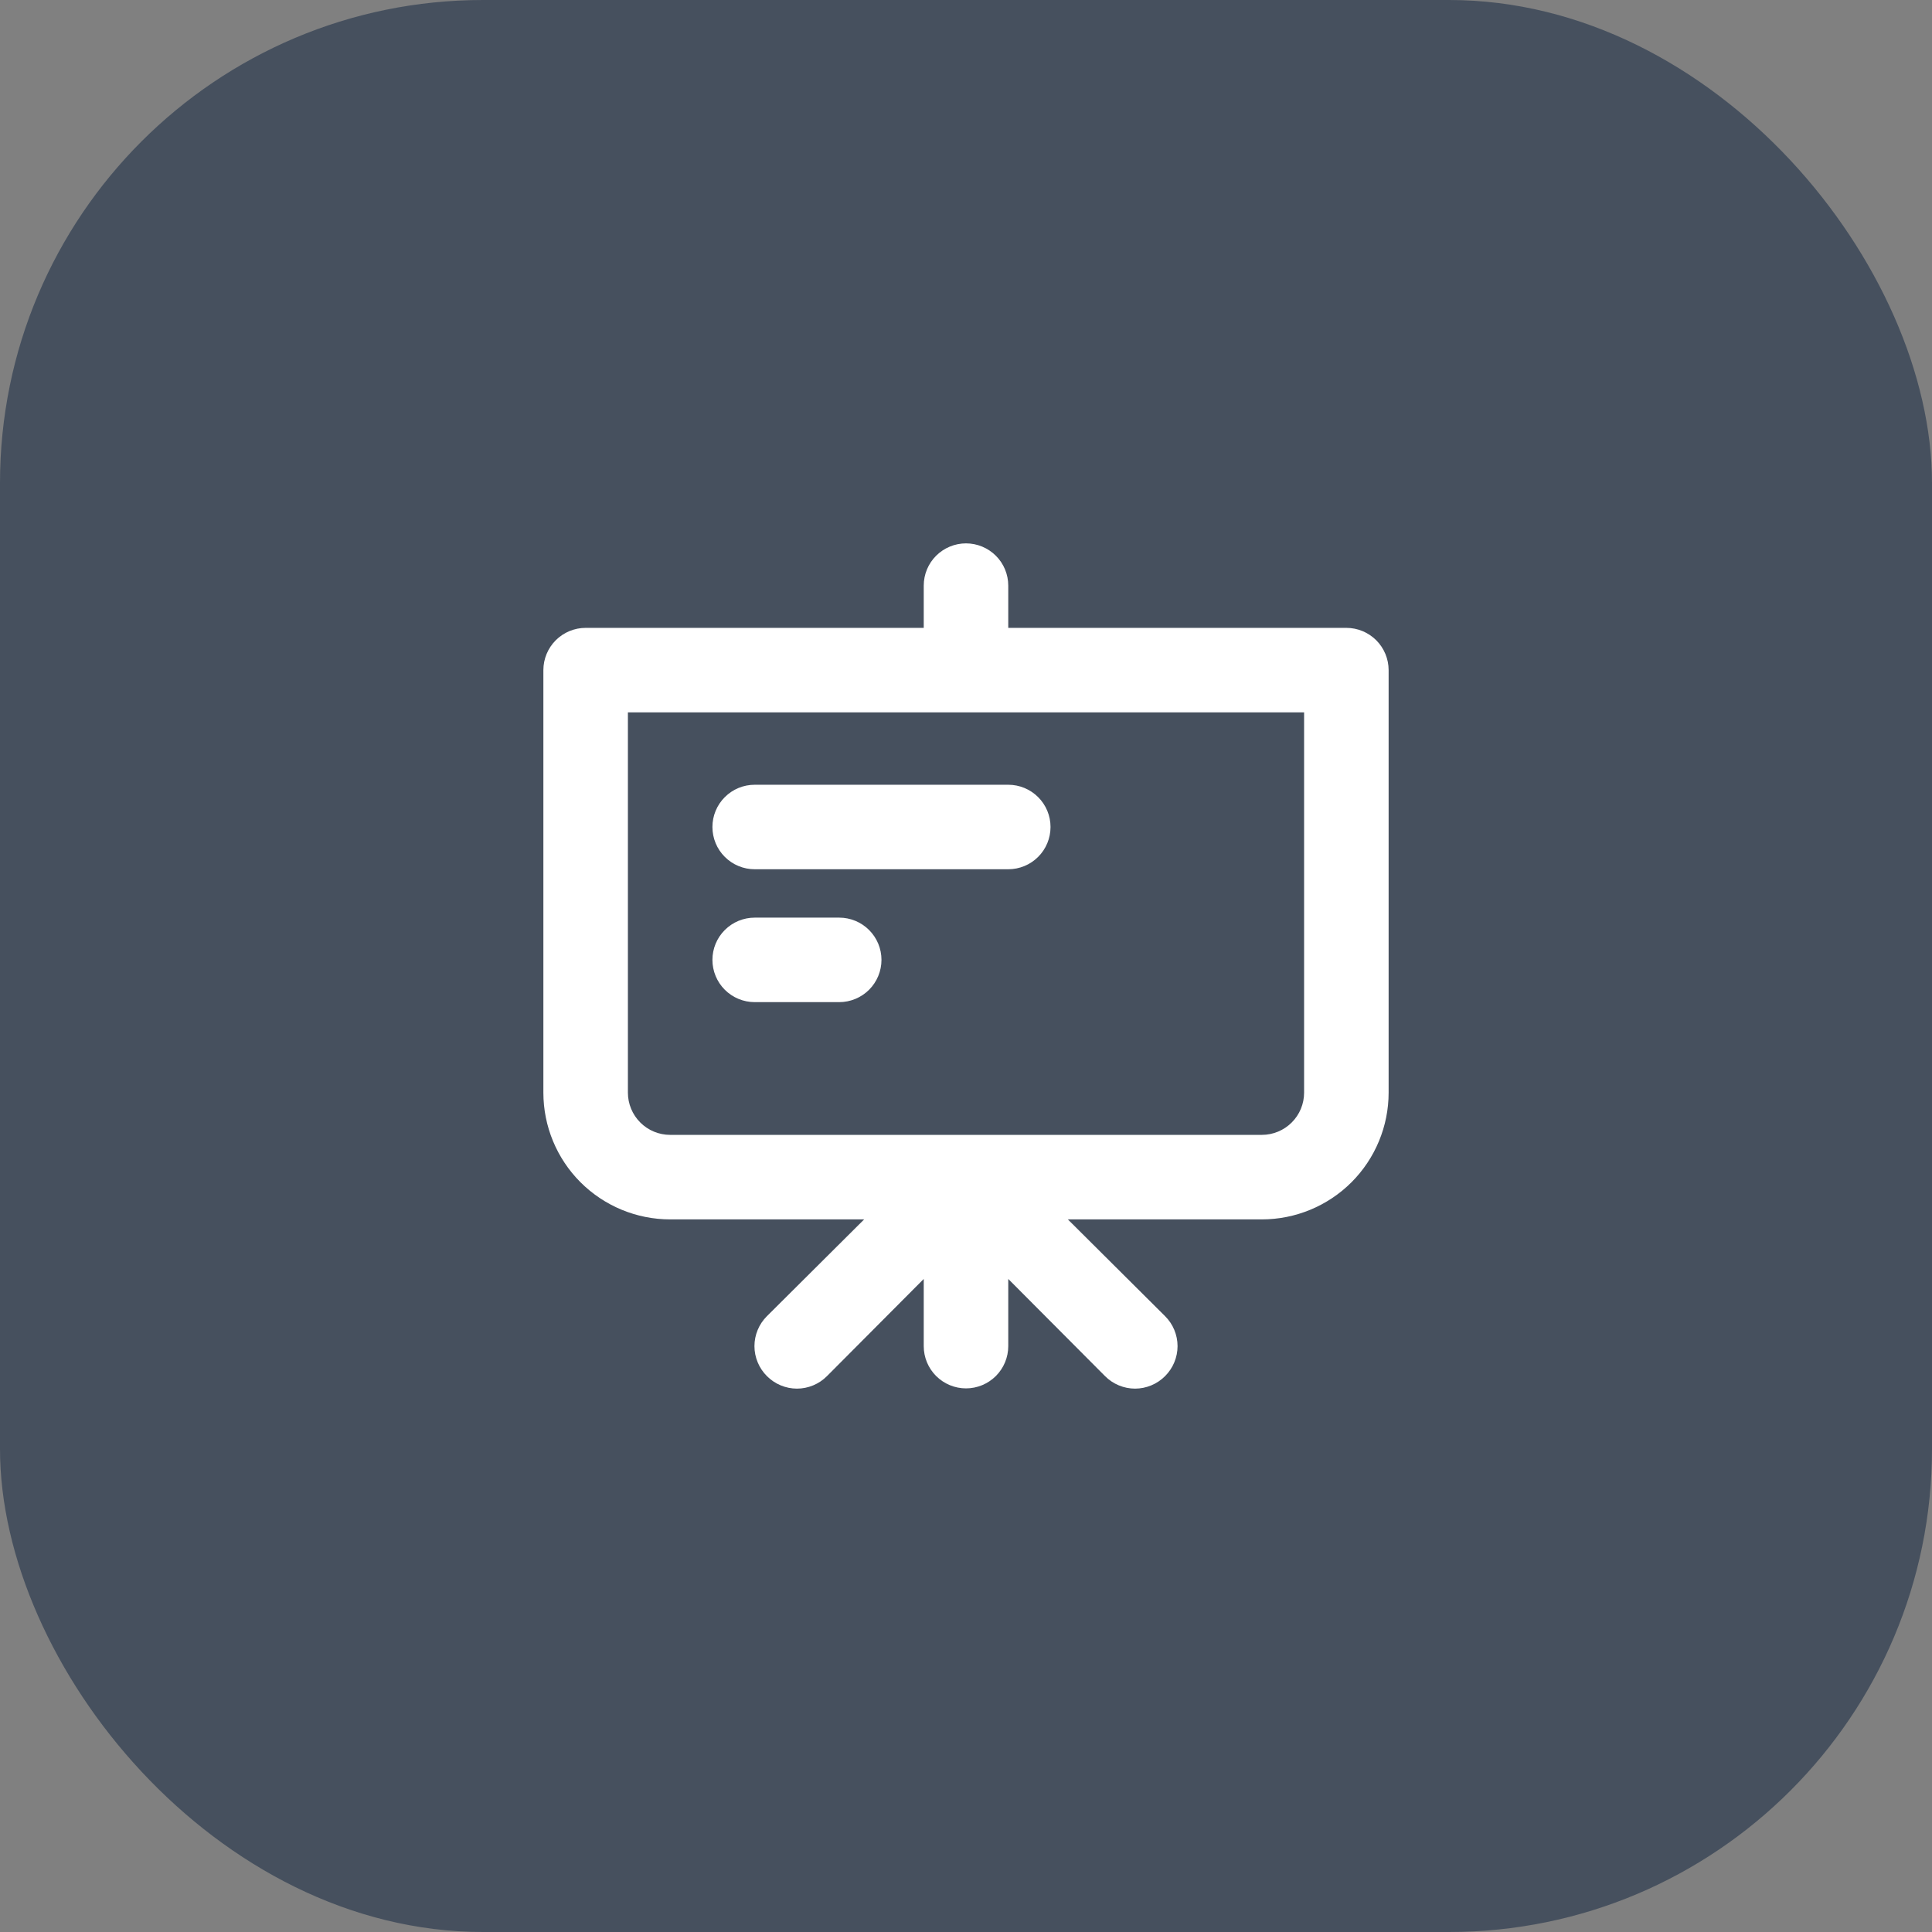<svg width="64" height="64" viewBox="0 0 64 64" fill="none" xmlns="http://www.w3.org/2000/svg">
<rect x="0" y="0" width="64" height="64" fill="#808080" stroke="none"/>
<rect width="64" height="64" rx="16" fill="#46505E"/>
<path d="M25 33.197H27.8C28.171 33.197 28.527 33.049 28.79 32.787C29.052 32.524 29.2 32.168 29.2 31.797C29.2 31.426 29.052 31.07 28.79 30.808C28.527 30.545 28.171 30.398 27.8 30.398H25C24.629 30.398 24.273 30.545 24.01 30.808C23.747 31.07 23.6 31.426 23.6 31.797C23.6 32.168 23.747 32.524 24.01 32.787C24.273 33.049 24.629 33.197 25 33.197ZM44.6 20.799H33.4V19.4C33.4 19.028 33.252 18.672 32.99 18.41C32.727 18.148 32.371 18 32 18C31.629 18 31.273 18.148 31.01 18.41C30.747 18.672 30.6 19.028 30.6 19.4V20.799H19.4C19.029 20.799 18.673 20.947 18.41 21.209C18.148 21.472 18 21.828 18 22.199V36.195C18 37.308 18.442 38.376 19.23 39.164C20.018 39.951 21.086 40.394 22.2 40.394H28.626L25.406 43.599C25.275 43.729 25.171 43.883 25.1 44.054C25.029 44.225 24.992 44.407 24.992 44.592C24.992 44.777 25.029 44.96 25.1 45.13C25.171 45.301 25.275 45.456 25.406 45.586C25.536 45.717 25.691 45.821 25.862 45.892C26.032 45.963 26.215 46 26.4 46C26.585 46 26.768 45.963 26.938 45.892C27.109 45.821 27.264 45.717 27.394 45.586L30.6 42.367V44.592C30.6 44.964 30.747 45.319 31.01 45.582C31.273 45.844 31.629 45.992 32 45.992C32.371 45.992 32.727 45.844 32.99 45.582C33.252 45.319 33.4 44.964 33.4 44.592V42.367L36.606 45.586C36.736 45.717 36.891 45.821 37.062 45.892C37.232 45.963 37.415 46 37.6 46C37.785 46 37.968 45.963 38.138 45.892C38.309 45.821 38.464 45.717 38.594 45.586C38.725 45.456 38.829 45.301 38.9 45.13C38.971 44.96 39.008 44.777 39.008 44.592C39.008 44.407 38.971 44.225 38.9 44.054C38.829 43.883 38.725 43.729 38.594 43.599L35.374 40.394H41.8C42.914 40.394 43.982 39.951 44.77 39.164C45.557 38.376 46 37.308 46 36.195V22.199C46 21.828 45.852 21.472 45.59 21.209C45.327 20.947 44.971 20.799 44.6 20.799ZM43.2 36.195C43.2 36.566 43.053 36.922 42.79 37.184C42.527 37.447 42.171 37.594 41.8 37.594H22.2C21.829 37.594 21.473 37.447 21.21 37.184C20.948 36.922 20.8 36.566 20.8 36.195V23.598H43.2V36.195ZM25 28.795H33.4C33.771 28.795 34.127 28.648 34.39 28.385C34.653 28.123 34.8 27.767 34.8 27.395C34.8 27.024 34.653 26.668 34.39 26.406C34.127 26.143 33.771 25.996 33.4 25.996H25C24.629 25.996 24.273 26.143 24.01 26.406C23.747 26.668 23.6 27.024 23.6 27.395C23.6 27.767 23.747 28.123 24.01 28.385C24.273 28.648 24.629 28.795 25 28.795Z" fill="white"/>
</svg>

